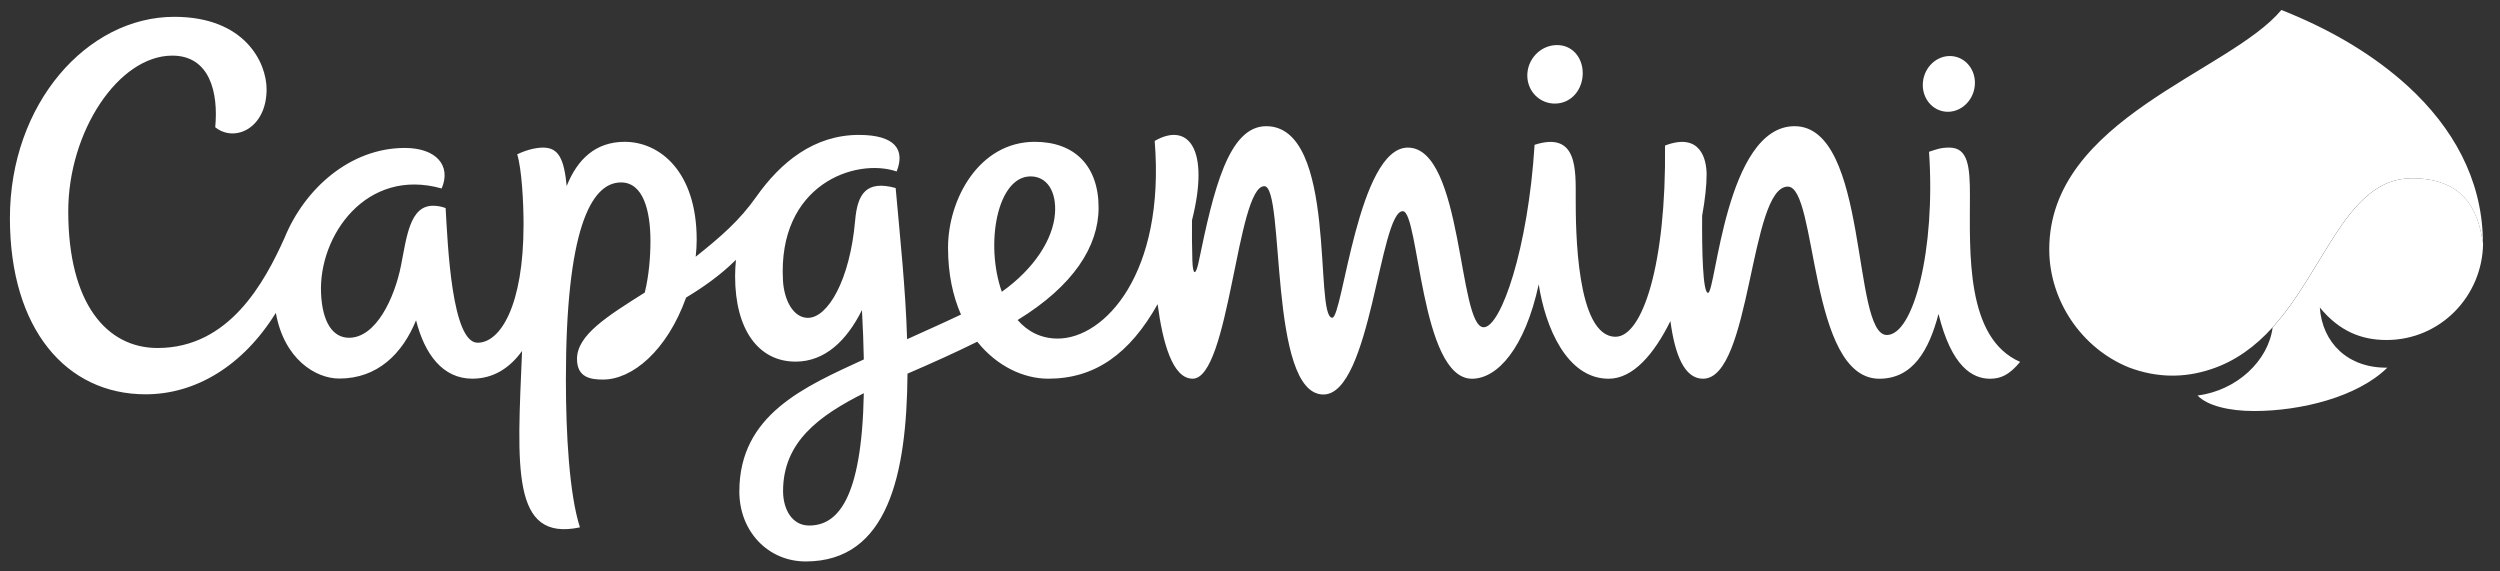 <svg xmlns="http://www.w3.org/2000/svg" fill="none" viewBox="0 0 140 32" height="32" width="140">
<rect x="0" y="0" width="140" height="32" fill="#333333" stroke="none"/>
<g clip-path="url(#clip0_1172_66782)">
<path fill="white" d="M133.642 19.04C136.677 19.04 139.022 16.566 139.052 13.633C138.841 12.352 138.392 9.983 135.068 9.983C131.433 9.983 130.227 15.064 127.267 18.339C127.026 20.202 125.265 21.869 123.062 22.148C123.603 22.713 124.802 23.017 126.233 23.017C128.855 23.017 132.029 22.228 133.69 20.589C131.475 20.617 130.05 19.194 129.909 17.221C130.99 18.53 132.211 19.04 133.642 19.04Z" clip-rule="evenodd" fill-rule="evenodd"></path>
<path fill="white" d="M110.316 10.956C110.316 9.343 110.219 8.265 109.163 8.265C108.682 8.265 108.447 8.359 108.026 8.5C108.399 13.956 107.167 18.76 105.663 18.76C103.69 18.76 104.675 7.067 100.494 7.067C96.64 7.067 96.087 16.401 95.649 16.401C95.35 16.401 95.305 13.95 95.32 12.082C95.483 11.185 95.57 10.382 95.57 9.771C95.57 8.902 95.216 7.399 93.242 8.15C93.312 14.823 91.975 18.858 90.471 18.858C88.263 18.858 88.24 12.806 88.24 11.139C88.24 9.51 88.357 7.333 85.937 8.109C85.574 13.931 84.05 18.326 83.087 18.326C81.653 18.326 81.942 8.266 78.839 8.266C76.052 8.266 75.19 17.793 74.608 17.793C73.568 17.793 74.933 7.067 70.907 7.067C68.794 7.067 67.956 10.649 67.128 14.656C66.967 15.433 66.799 15.456 66.772 14.581C66.75 13.832 66.743 13.084 66.752 12.335C67.769 8.307 66.528 6.819 64.663 7.892C65.263 15.326 61.852 18.96 59.234 18.96C58.287 18.96 57.543 18.558 56.986 17.922C60.126 15.997 61.521 13.787 61.521 11.629C61.521 9.289 60.178 7.942 57.946 7.942C54.831 7.942 53.09 11.148 53.09 13.874C53.09 15.341 53.363 16.587 53.815 17.615C52.745 18.125 51.736 18.567 50.797 18.995C50.715 16.19 50.398 13.245 50.157 10.529C48.5 10.072 48.015 10.869 47.888 12.345C47.594 15.712 46.347 17.8 45.244 17.8C44.414 17.8 43.908 16.791 43.847 15.718C43.539 10.321 47.921 8.82 50.212 9.602C50.687 8.412 50.165 7.555 48.098 7.555C45.59 7.555 43.717 9.078 42.343 11.032C41.425 12.335 40.367 13.259 38.959 14.377C38.995 14.055 39.014 13.734 39.014 13.418C39.014 9.612 36.952 7.942 34.983 7.942C33.353 7.942 32.33 8.919 31.735 10.417C31.589 8.915 31.29 8.266 30.416 8.266C30.042 8.266 29.523 8.372 28.964 8.642C29.22 9.481 29.319 11.341 29.319 12.566C29.319 17.142 28.008 19.193 26.746 19.193C25.305 19.193 25.075 13.765 24.955 11.652C24.729 11.566 24.49 11.522 24.248 11.522C22.944 11.522 22.774 13.274 22.453 14.885C22.096 16.67 21.067 18.915 19.545 18.915C18.625 18.915 18.05 18.027 17.979 16.431C17.829 13.196 20.521 9.362 24.733 10.555C25.285 9.266 24.419 8.285 22.671 8.285C19.592 8.285 17.046 10.589 15.937 13.316C14.81 15.816 12.837 19.488 8.824 19.488C5.99 19.488 3.822 17.018 3.822 11.832C3.822 7.361 6.64 3.115 9.647 3.115C11.75 3.115 12.238 5.183 12.053 7.126C13.141 8.001 14.929 7.188 14.929 5.002C14.929 3.496 13.706 0.942 9.759 0.942C4.872 0.942 0.555 5.815 0.555 12.218C0.555 18.417 3.701 22.081 8.155 22.081C10.964 22.081 13.617 20.477 15.447 17.519C15.907 20.109 17.673 21.199 18.996 21.199C21.137 21.199 22.535 19.814 23.299 17.936C23.775 19.817 24.78 21.206 26.45 21.206C27.627 21.206 28.545 20.611 29.236 19.654C28.963 26.187 28.616 30.352 32.476 29.532C31.88 27.675 31.69 24.293 31.69 21.258C31.69 12.95 33.06 10.216 34.778 10.216C36.022 10.216 36.425 11.802 36.425 13.494C36.425 14.401 36.339 15.442 36.107 16.383C33.997 17.714 32.312 18.764 32.312 20.1C32.312 21.156 33.095 21.255 33.773 21.255C35.394 21.255 37.344 19.664 38.422 16.663C39.365 16.093 40.31 15.44 41.214 14.55C41.184 14.854 41.166 15.16 41.166 15.473C41.166 18.453 42.471 20.251 44.552 20.251C46.183 20.251 47.407 19.095 48.27 17.363C48.325 18.361 48.358 19.281 48.374 20.128C45.065 21.656 41.403 23.211 41.403 27.527C41.403 29.76 43.016 31.441 45.117 31.441C49.725 31.441 50.776 26.577 50.82 20.925C52.32 20.274 53.438 19.773 54.727 19.136C55.83 20.515 57.328 21.207 58.704 21.207C61.305 21.207 63.258 19.829 64.827 17.034C65.106 19.161 65.657 21.207 66.787 21.207C68.85 21.207 69.267 10.426 70.801 10.426C71.975 10.426 71.01 22.092 74.111 22.092C76.765 22.092 77.264 11.826 78.556 11.826C79.472 11.826 79.541 21.209 82.432 21.209C83.854 21.209 85.396 19.5 86.169 15.921C86.532 18.302 87.735 21.209 90.085 21.209C91.455 21.209 92.633 19.822 93.543 17.979C93.794 19.876 94.331 21.209 95.369 21.209C98.07 21.209 97.98 10.45 100.118 10.45C101.786 10.45 101.27 21.209 105.24 21.209C107.129 21.209 108.025 19.598 108.557 17.579C109.288 20.55 110.469 21.209 111.439 21.209C112.054 21.209 112.519 20.992 113.128 20.266C110.058 18.934 110.316 14.087 110.316 10.956ZM45.309 29.429C44.356 29.429 43.852 28.524 43.852 27.499C43.852 24.741 45.878 23.276 48.374 22.019C48.26 28.05 46.859 29.429 45.309 29.429ZM57.711 9.878C58.639 9.878 59.171 10.731 59.079 11.957C58.971 13.397 57.923 15.045 56.101 16.34C55.148 13.633 55.856 9.878 57.711 9.878ZM87.126 5.8C88.011 5.77 88.629 5.01 88.633 4.106C88.636 3.203 88.025 2.493 87.14 2.525C86.255 2.555 85.534 3.313 85.529 4.218C85.525 5.122 86.24 5.83 87.126 5.8ZM109.13 6.259C109.935 6.23 110.592 5.507 110.596 4.646C110.6 3.784 109.949 3.11 109.142 3.138C108.335 3.168 107.68 3.891 107.676 4.751C107.672 5.613 108.324 6.288 109.13 6.259ZM139.042 13.418C138.976 10.008 137.353 7.132 134.852 4.835C132.953 3.101 130.697 1.784 128.332 0.792C128.141 0.712 127.95 0.634 127.758 0.559H127.757C124.844 4.048 114.758 6.652 114.758 13.967C114.758 16.827 116.564 19.501 119.216 20.575C120.754 21.156 122.292 21.188 123.831 20.671C125.199 20.221 126.324 19.373 127.26 18.338C130.222 15.063 131.428 9.984 135.062 9.984C138.387 9.984 138.835 12.351 139.048 13.633C139.048 13.63 139.046 13.54 139.042 13.418Z" clip-rule="evenodd" fill-rule="evenodd"></path>
</g>
<defs>
<clipPath id="clip0_1172_66782">
<rect transform="translate(0.555 0.529)" fill="white" height="30.943" width="139.243"></rect>
</clipPath>
</defs>
</svg>
